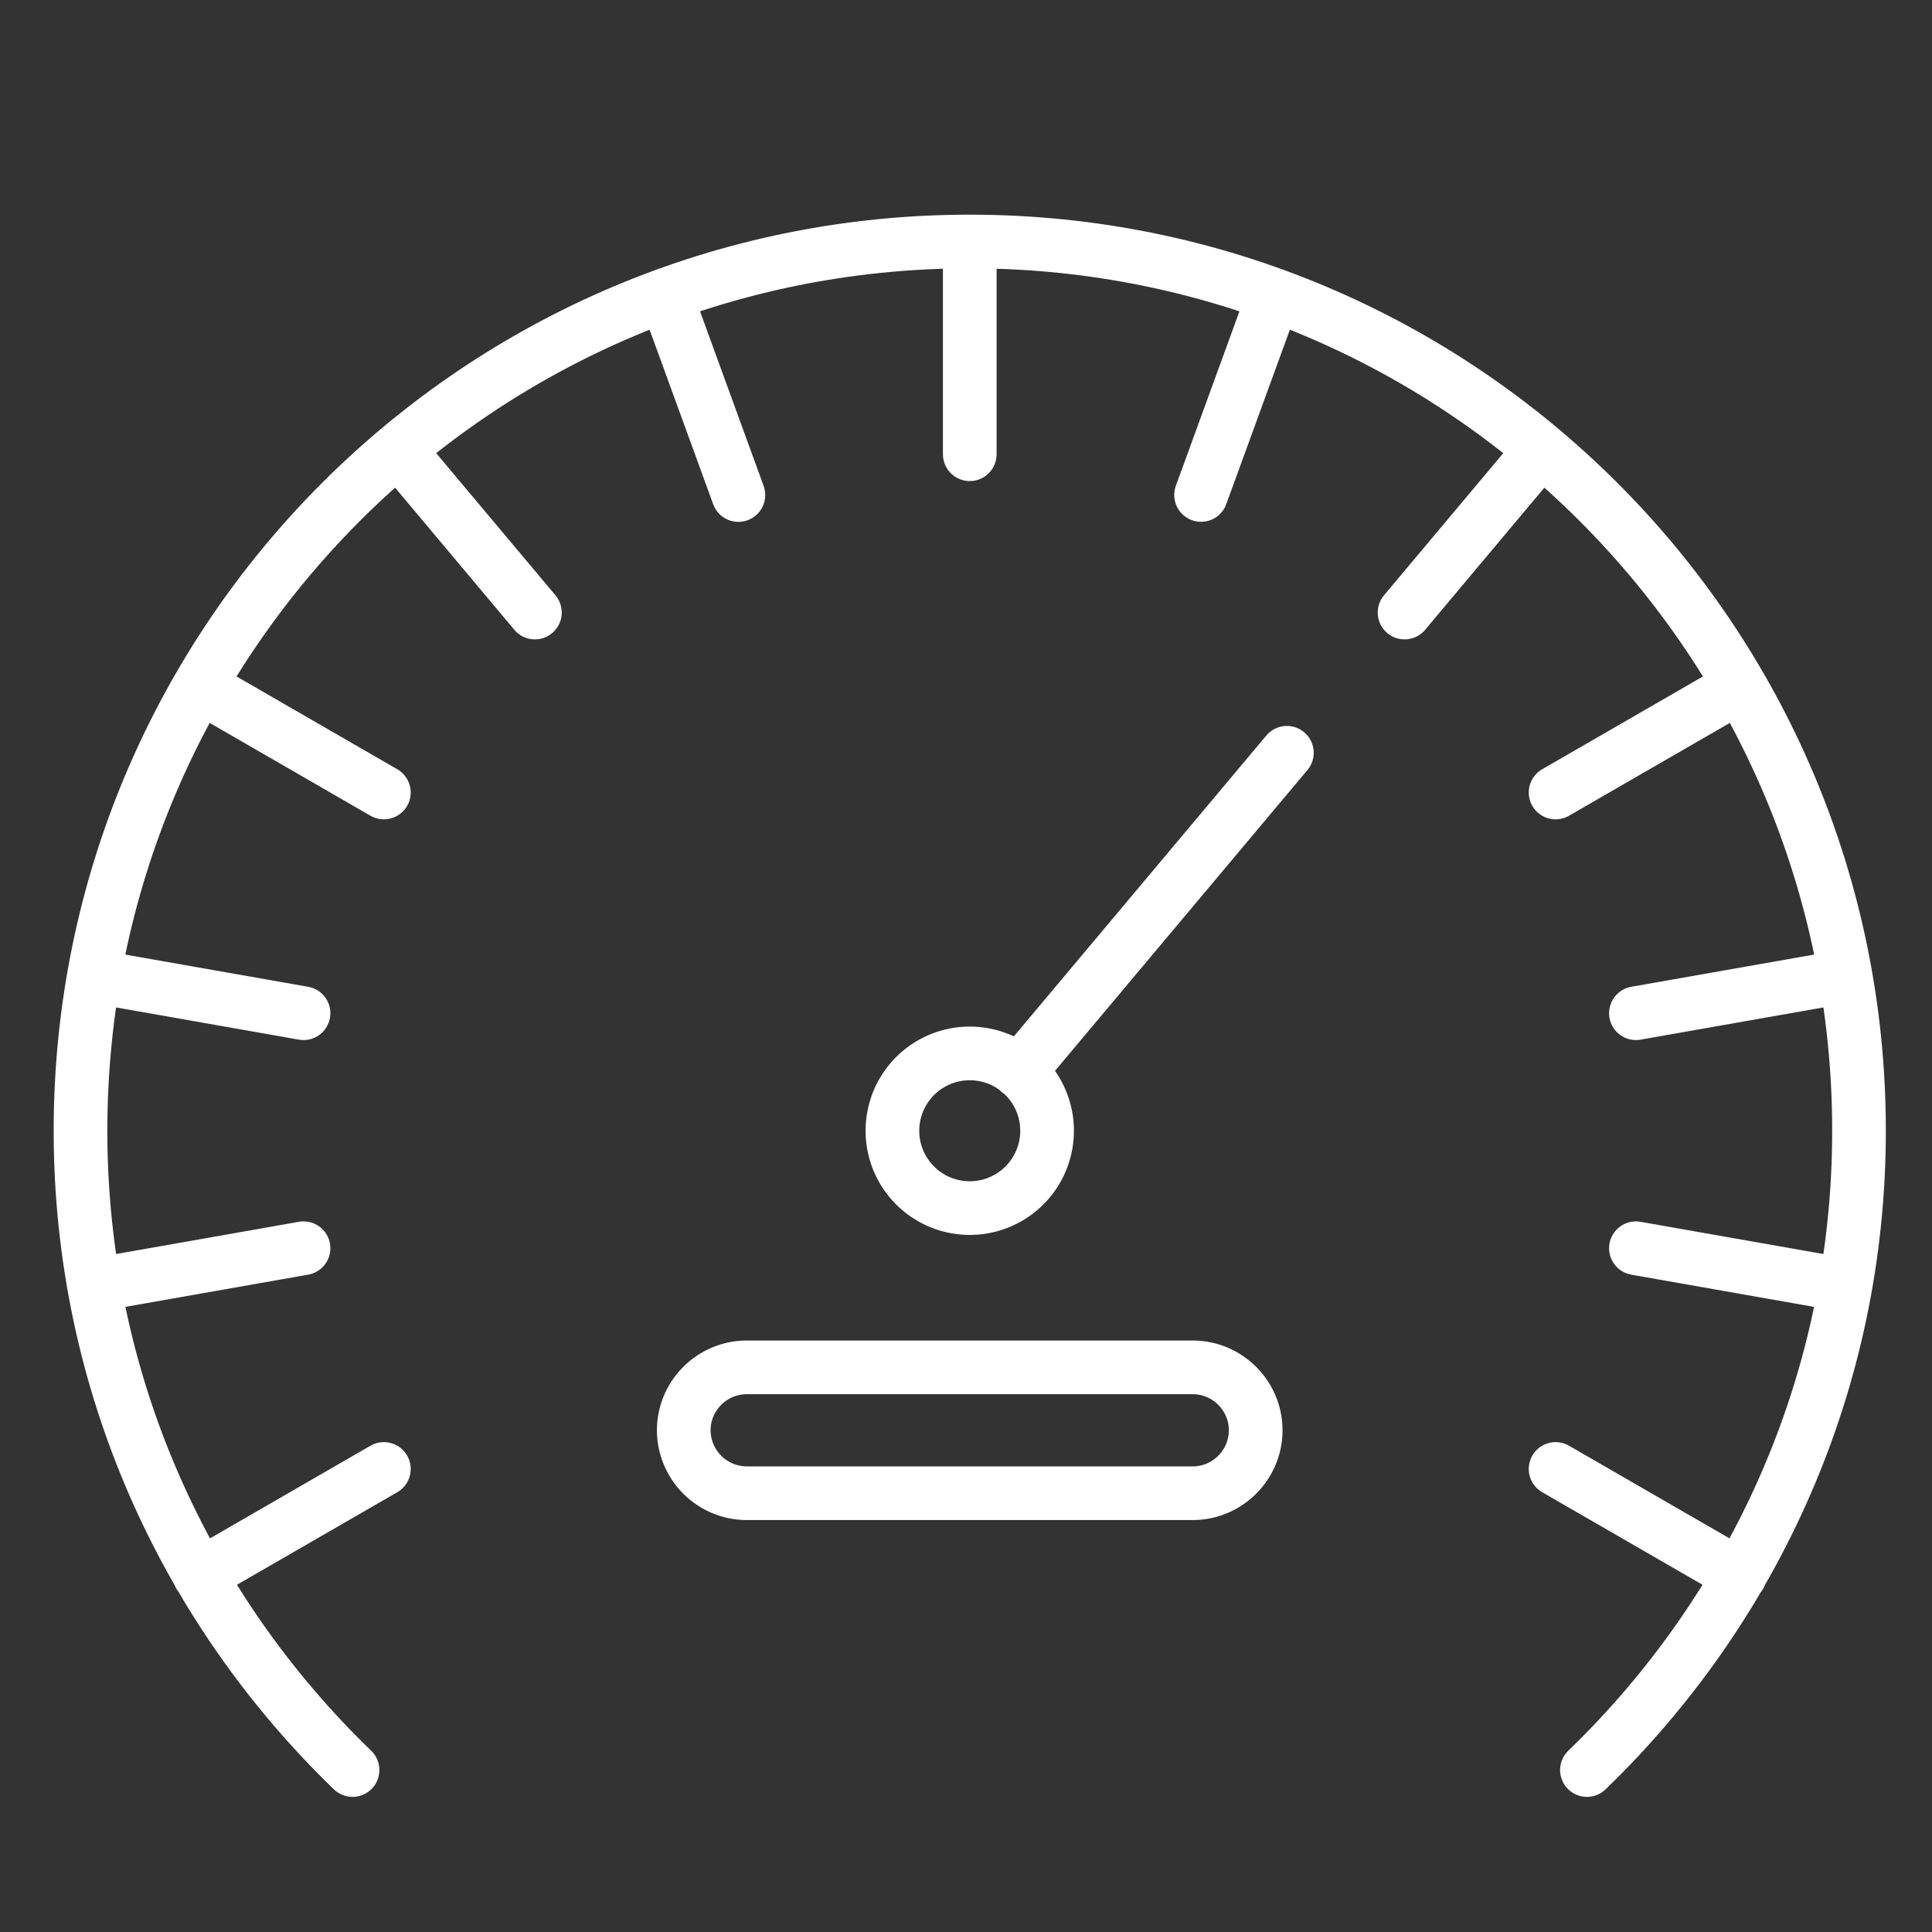<svg xmlns="http://www.w3.org/2000/svg" width="36" height="36" viewBox="0 0 36 36">
    <rect x="0" y="0" width="36" height="36" fill="#333333" stroke="none"/>
    <g fill="none" fill-rule="evenodd" stroke="#FFF" stroke-linecap="round">
        <path d="M29.57 32.982c3.12-3.013 5.07-7.232 5.07-11.912 0-9.151-7.42-16.57-16.57-16.57C8.918 4.5 1.5 11.919 1.5 21.07c0 4.68 1.949 8.899 5.069 11.912M18.07 4.5v3.964M12.402 5.5l1.357 3.724M7.419 8.377l2.548 3.037M3.72 12.785l3.433 1.982M1.752 18.192l3.904.688M1.752 23.947l3.904-.688M3.72 29.354l3.433-1.982M32.42 29.354l-3.434-1.982M34.387 23.947l-3.904-.688M34.387 18.192l-3.904.688M32.42 12.785l-3.434 1.982M28.72 8.377l-2.548 3.037M23.737 5.5L22.38 9.223"/>
        <path d="M19.511 21.07a1.44 1.44 0 1 1-2.882 0 1.44 1.44 0 0 1 2.882 0zM18.992 19.97l4.987-5.943M22.225 27.824h-8.31a1.177 1.177 0 0 1-1.174-1.173c0-.644.528-1.172 1.173-1.172h8.311c.645 0 1.173.528 1.173 1.172 0 .645-.528 1.173-1.173 1.173z"/>
    </g>
</svg>
